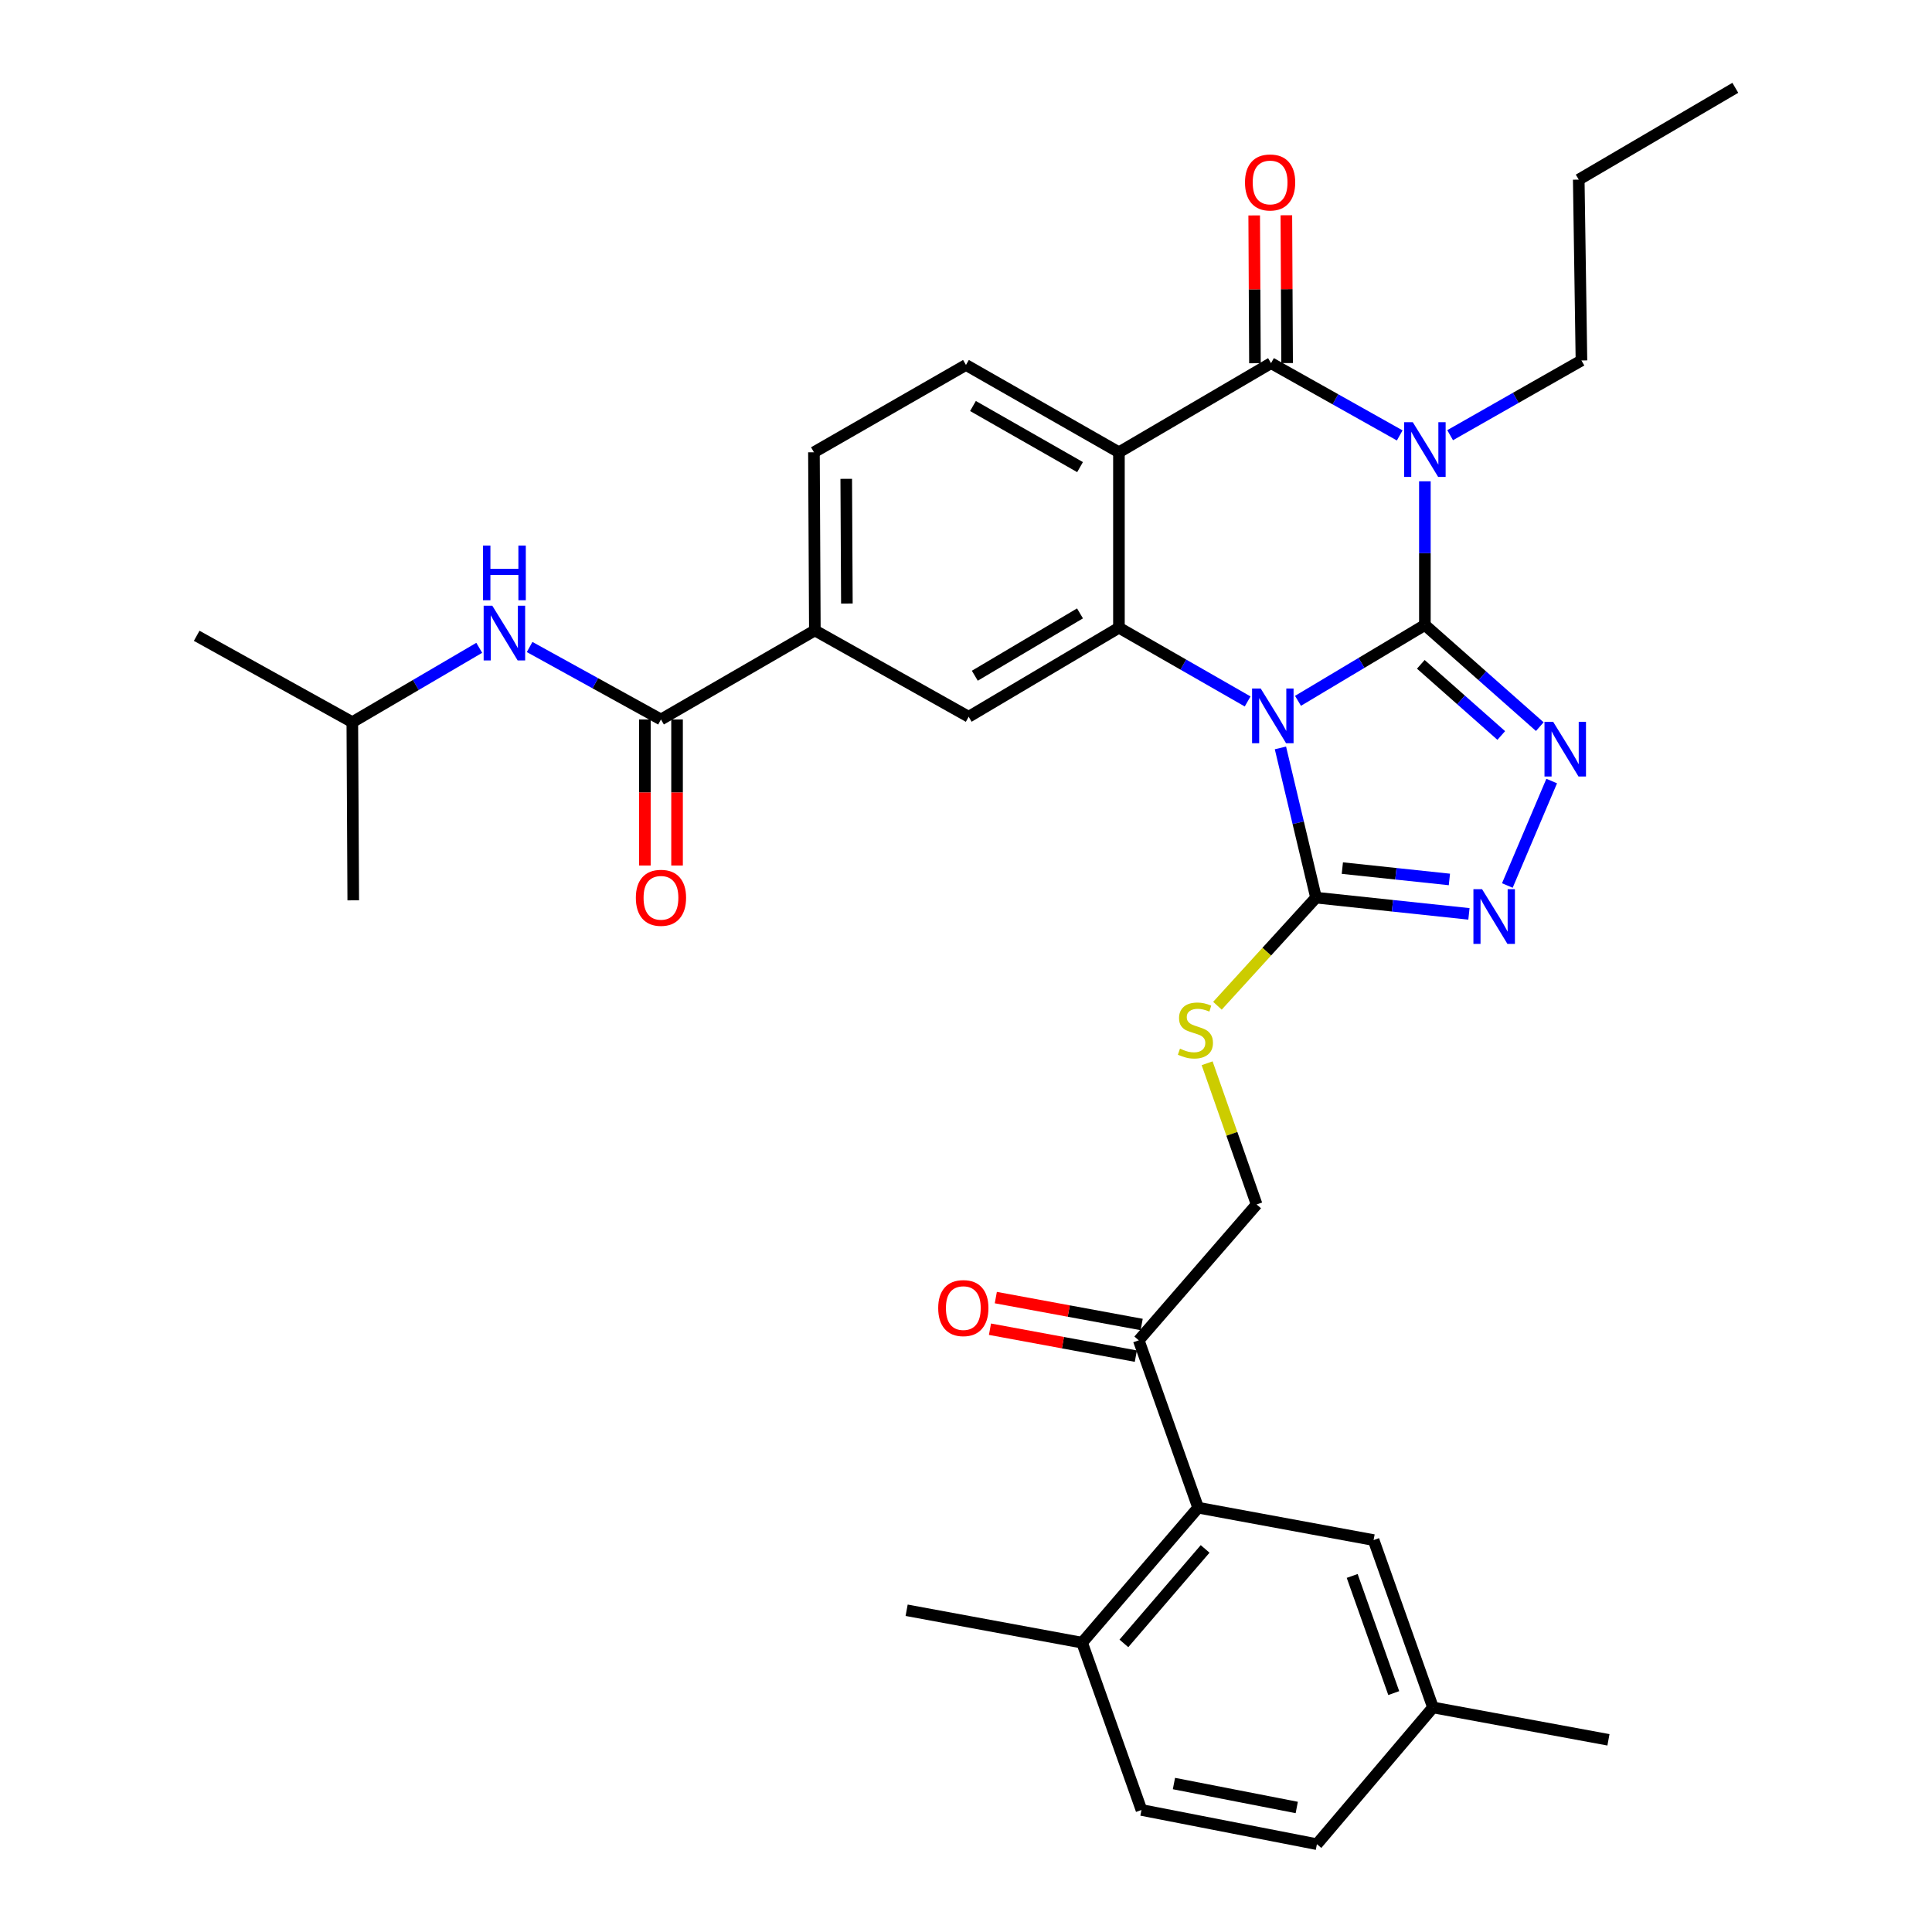 <?xml version='1.0' encoding='iso-8859-1'?>
<svg version='1.1' baseProfile='full'
              xmlns='http://www.w3.org/2000/svg'
                      xmlns:rdkit='http://www.rdkit.org/xml'
                      xmlns:xlink='http://www.w3.org/1999/xlink'
                  xml:space='preserve'
width='1000px' height='1000px' viewBox='0 0 1000 1000'>
<!-- END OF HEADER -->
<rect style='opacity:1.0;fill:#FFFFFF;stroke:none' width='1000' height='1000' x='0' y='0'> </rect>
<path class='bond-0' d='M 737.517,323.495 L 704.68,343.122' style='fill:none;fill-rule:evenodd;stroke:#000000;stroke-width:6px;stroke-linecap:butt;stroke-linejoin:miter;stroke-opacity:1' />
<path class='bond-0' d='M 704.68,343.122 L 671.843,362.75' style='fill:none;fill-rule:evenodd;stroke:#0000FF;stroke-width:6px;stroke-linecap:butt;stroke-linejoin:miter;stroke-opacity:1' />
<path class='bond-1' d='M 737.517,323.495 L 737.517,286.307' style='fill:none;fill-rule:evenodd;stroke:#000000;stroke-width:6px;stroke-linecap:butt;stroke-linejoin:miter;stroke-opacity:1' />
<path class='bond-1' d='M 737.517,286.307 L 737.517,249.12' style='fill:none;fill-rule:evenodd;stroke:#0000FF;stroke-width:6px;stroke-linecap:butt;stroke-linejoin:miter;stroke-opacity:1' />
<path class='bond-5' d='M 737.517,323.495 L 767.259,349.802' style='fill:none;fill-rule:evenodd;stroke:#000000;stroke-width:6px;stroke-linecap:butt;stroke-linejoin:miter;stroke-opacity:1' />
<path class='bond-5' d='M 767.259,349.802 L 797,376.109' style='fill:none;fill-rule:evenodd;stroke:#0000FF;stroke-width:6px;stroke-linecap:butt;stroke-linejoin:miter;stroke-opacity:1' />
<path class='bond-5' d='M 735.408,343.858 L 756.228,362.273' style='fill:none;fill-rule:evenodd;stroke:#000000;stroke-width:6px;stroke-linecap:butt;stroke-linejoin:miter;stroke-opacity:1' />
<path class='bond-5' d='M 756.228,362.273 L 777.047,380.688' style='fill:none;fill-rule:evenodd;stroke:#0000FF;stroke-width:6px;stroke-linecap:butt;stroke-linejoin:miter;stroke-opacity:1' />
<path class='bond-3' d='M 645.775,363.071 L 612.468,343.986' style='fill:none;fill-rule:evenodd;stroke:#0000FF;stroke-width:6px;stroke-linecap:butt;stroke-linejoin:miter;stroke-opacity:1' />
<path class='bond-3' d='M 612.468,343.986 L 579.16,324.901' style='fill:none;fill-rule:evenodd;stroke:#000000;stroke-width:6px;stroke-linecap:butt;stroke-linejoin:miter;stroke-opacity:1' />
<path class='bond-6' d='M 662.75,387.117 L 671.958,425.868' style='fill:none;fill-rule:evenodd;stroke:#0000FF;stroke-width:6px;stroke-linecap:butt;stroke-linejoin:miter;stroke-opacity:1' />
<path class='bond-6' d='M 671.958,425.868 L 681.167,464.619' style='fill:none;fill-rule:evenodd;stroke:#000000;stroke-width:6px;stroke-linecap:butt;stroke-linejoin:miter;stroke-opacity:1' />
<path class='bond-2' d='M 724.494,225.375 L 691.189,206.671' style='fill:none;fill-rule:evenodd;stroke:#0000FF;stroke-width:6px;stroke-linecap:butt;stroke-linejoin:miter;stroke-opacity:1' />
<path class='bond-2' d='M 691.189,206.671 L 657.885,187.967' style='fill:none;fill-rule:evenodd;stroke:#000000;stroke-width:6px;stroke-linecap:butt;stroke-linejoin:miter;stroke-opacity:1' />
<path class='bond-22' d='M 750.588,225.252 L 784.571,205.916' style='fill:none;fill-rule:evenodd;stroke:#0000FF;stroke-width:6px;stroke-linecap:butt;stroke-linejoin:miter;stroke-opacity:1' />
<path class='bond-22' d='M 784.571,205.916 L 818.555,186.579' style='fill:none;fill-rule:evenodd;stroke:#000000;stroke-width:6px;stroke-linecap:butt;stroke-linejoin:miter;stroke-opacity:1' />
<path class='bond-4' d='M 657.885,187.967 L 579.16,234.095' style='fill:none;fill-rule:evenodd;stroke:#000000;stroke-width:6px;stroke-linecap:butt;stroke-linejoin:miter;stroke-opacity:1' />
<path class='bond-16' d='M 666.21,187.924 L 666.013,149.67' style='fill:none;fill-rule:evenodd;stroke:#000000;stroke-width:6px;stroke-linecap:butt;stroke-linejoin:miter;stroke-opacity:1' />
<path class='bond-16' d='M 666.013,149.67 L 665.817,111.416' style='fill:none;fill-rule:evenodd;stroke:#FF0000;stroke-width:6px;stroke-linecap:butt;stroke-linejoin:miter;stroke-opacity:1' />
<path class='bond-16' d='M 649.56,188.009 L 649.364,149.755' style='fill:none;fill-rule:evenodd;stroke:#000000;stroke-width:6px;stroke-linecap:butt;stroke-linejoin:miter;stroke-opacity:1' />
<path class='bond-16' d='M 649.364,149.755 L 649.167,111.501' style='fill:none;fill-rule:evenodd;stroke:#FF0000;stroke-width:6px;stroke-linecap:butt;stroke-linejoin:miter;stroke-opacity:1' />
<path class='bond-9' d='M 579.16,324.901 L 501.387,370.993' style='fill:none;fill-rule:evenodd;stroke:#000000;stroke-width:6px;stroke-linecap:butt;stroke-linejoin:miter;stroke-opacity:1' />
<path class='bond-9' d='M 559.005,317.491 L 504.565,349.756' style='fill:none;fill-rule:evenodd;stroke:#000000;stroke-width:6px;stroke-linecap:butt;stroke-linejoin:miter;stroke-opacity:1' />
<path class='bond-35' d='M 579.16,324.901 L 579.16,234.095' style='fill:none;fill-rule:evenodd;stroke:#000000;stroke-width:6px;stroke-linecap:butt;stroke-linejoin:miter;stroke-opacity:1' />
<path class='bond-12' d='M 579.16,234.095 L 499.982,188.91' style='fill:none;fill-rule:evenodd;stroke:#000000;stroke-width:6px;stroke-linecap:butt;stroke-linejoin:miter;stroke-opacity:1' />
<path class='bond-12' d='M 559.031,241.778 L 503.606,210.148' style='fill:none;fill-rule:evenodd;stroke:#000000;stroke-width:6px;stroke-linecap:butt;stroke-linejoin:miter;stroke-opacity:1' />
<path class='bond-7' d='M 803.155,404.267 L 780.199,458.341' style='fill:none;fill-rule:evenodd;stroke:#0000FF;stroke-width:6px;stroke-linecap:butt;stroke-linejoin:miter;stroke-opacity:1' />
<path class='bond-13' d='M 681.167,464.619 L 655.656,492.595' style='fill:none;fill-rule:evenodd;stroke:#000000;stroke-width:6px;stroke-linecap:butt;stroke-linejoin:miter;stroke-opacity:1' />
<path class='bond-13' d='M 655.656,492.595 L 630.145,520.571' style='fill:none;fill-rule:evenodd;stroke:#CCCC00;stroke-width:6px;stroke-linecap:butt;stroke-linejoin:miter;stroke-opacity:1' />
<path class='bond-34' d='M 681.167,464.619 L 720.744,468.82' style='fill:none;fill-rule:evenodd;stroke:#000000;stroke-width:6px;stroke-linecap:butt;stroke-linejoin:miter;stroke-opacity:1' />
<path class='bond-34' d='M 720.744,468.82 L 760.32,473.02' style='fill:none;fill-rule:evenodd;stroke:#0000FF;stroke-width:6px;stroke-linecap:butt;stroke-linejoin:miter;stroke-opacity:1' />
<path class='bond-34' d='M 694.797,449.323 L 722.501,452.263' style='fill:none;fill-rule:evenodd;stroke:#000000;stroke-width:6px;stroke-linecap:butt;stroke-linejoin:miter;stroke-opacity:1' />
<path class='bond-34' d='M 722.501,452.263 L 750.204,455.203' style='fill:none;fill-rule:evenodd;stroke:#0000FF;stroke-width:6px;stroke-linecap:butt;stroke-linejoin:miter;stroke-opacity:1' />
<path class='bond-8' d='M 342.115,372.399 L 421.765,326.307' style='fill:none;fill-rule:evenodd;stroke:#000000;stroke-width:6px;stroke-linecap:butt;stroke-linejoin:miter;stroke-opacity:1' />
<path class='bond-14' d='M 342.115,372.399 L 308.123,353.643' style='fill:none;fill-rule:evenodd;stroke:#000000;stroke-width:6px;stroke-linecap:butt;stroke-linejoin:miter;stroke-opacity:1' />
<path class='bond-14' d='M 308.123,353.643 L 274.131,334.888' style='fill:none;fill-rule:evenodd;stroke:#0000FF;stroke-width:6px;stroke-linecap:butt;stroke-linejoin:miter;stroke-opacity:1' />
<path class='bond-20' d='M 333.79,372.399 L 333.79,410.196' style='fill:none;fill-rule:evenodd;stroke:#000000;stroke-width:6px;stroke-linecap:butt;stroke-linejoin:miter;stroke-opacity:1' />
<path class='bond-20' d='M 333.79,410.196 L 333.79,447.994' style='fill:none;fill-rule:evenodd;stroke:#FF0000;stroke-width:6px;stroke-linecap:butt;stroke-linejoin:miter;stroke-opacity:1' />
<path class='bond-20' d='M 350.44,372.399 L 350.44,410.196' style='fill:none;fill-rule:evenodd;stroke:#000000;stroke-width:6px;stroke-linecap:butt;stroke-linejoin:miter;stroke-opacity:1' />
<path class='bond-20' d='M 350.44,410.196 L 350.44,447.994' style='fill:none;fill-rule:evenodd;stroke:#FF0000;stroke-width:6px;stroke-linecap:butt;stroke-linejoin:miter;stroke-opacity:1' />
<path class='bond-11' d='M 501.387,370.993 L 421.765,326.307' style='fill:none;fill-rule:evenodd;stroke:#000000;stroke-width:6px;stroke-linecap:butt;stroke-linejoin:miter;stroke-opacity:1' />
<path class='bond-10' d='M 620.155,780.381 L 589.418,693.747' style='fill:none;fill-rule:evenodd;stroke:#000000;stroke-width:6px;stroke-linecap:butt;stroke-linejoin:miter;stroke-opacity:1' />
<path class='bond-17' d='M 620.155,780.381 L 560.087,850.244' style='fill:none;fill-rule:evenodd;stroke:#000000;stroke-width:6px;stroke-linecap:butt;stroke-linejoin:miter;stroke-opacity:1' />
<path class='bond-17' d='M 623.77,801.715 L 581.722,850.62' style='fill:none;fill-rule:evenodd;stroke:#000000;stroke-width:6px;stroke-linecap:butt;stroke-linejoin:miter;stroke-opacity:1' />
<path class='bond-18' d='M 620.155,780.381 L 710.97,797.141' style='fill:none;fill-rule:evenodd;stroke:#000000;stroke-width:6px;stroke-linecap:butt;stroke-linejoin:miter;stroke-opacity:1' />
<path class='bond-36' d='M 421.765,326.307 L 421.293,234.095' style='fill:none;fill-rule:evenodd;stroke:#000000;stroke-width:6px;stroke-linecap:butt;stroke-linejoin:miter;stroke-opacity:1' />
<path class='bond-36' d='M 438.344,312.39 L 438.013,247.842' style='fill:none;fill-rule:evenodd;stroke:#000000;stroke-width:6px;stroke-linecap:butt;stroke-linejoin:miter;stroke-opacity:1' />
<path class='bond-19' d='M 499.982,188.91 L 421.293,234.095' style='fill:none;fill-rule:evenodd;stroke:#000000;stroke-width:6px;stroke-linecap:butt;stroke-linejoin:miter;stroke-opacity:1' />
<path class='bond-21' d='M 624.806,550.342 L 637.618,586.881' style='fill:none;fill-rule:evenodd;stroke:#CCCC00;stroke-width:6px;stroke-linecap:butt;stroke-linejoin:miter;stroke-opacity:1' />
<path class='bond-21' d='M 637.618,586.881 L 650.43,623.42' style='fill:none;fill-rule:evenodd;stroke:#000000;stroke-width:6px;stroke-linecap:butt;stroke-linejoin:miter;stroke-opacity:1' />
<path class='bond-27' d='M 248.056,335.312 L 215.209,354.554' style='fill:none;fill-rule:evenodd;stroke:#0000FF;stroke-width:6px;stroke-linecap:butt;stroke-linejoin:miter;stroke-opacity:1' />
<path class='bond-27' d='M 215.209,354.554 L 182.361,373.795' style='fill:none;fill-rule:evenodd;stroke:#000000;stroke-width:6px;stroke-linecap:butt;stroke-linejoin:miter;stroke-opacity:1' />
<path class='bond-15' d='M 589.418,693.747 L 650.43,623.42' style='fill:none;fill-rule:evenodd;stroke:#000000;stroke-width:6px;stroke-linecap:butt;stroke-linejoin:miter;stroke-opacity:1' />
<path class='bond-23' d='M 590.929,685.56 L 553.181,678.593' style='fill:none;fill-rule:evenodd;stroke:#000000;stroke-width:6px;stroke-linecap:butt;stroke-linejoin:miter;stroke-opacity:1' />
<path class='bond-23' d='M 553.181,678.593 L 515.432,671.625' style='fill:none;fill-rule:evenodd;stroke:#FF0000;stroke-width:6px;stroke-linecap:butt;stroke-linejoin:miter;stroke-opacity:1' />
<path class='bond-23' d='M 587.907,701.933 L 550.158,694.966' style='fill:none;fill-rule:evenodd;stroke:#000000;stroke-width:6px;stroke-linecap:butt;stroke-linejoin:miter;stroke-opacity:1' />
<path class='bond-23' d='M 550.158,694.966 L 512.41,687.998' style='fill:none;fill-rule:evenodd;stroke:#FF0000;stroke-width:6px;stroke-linecap:butt;stroke-linejoin:miter;stroke-opacity:1' />
<path class='bond-24' d='M 560.087,850.244 L 590.824,936.841' style='fill:none;fill-rule:evenodd;stroke:#000000;stroke-width:6px;stroke-linecap:butt;stroke-linejoin:miter;stroke-opacity:1' />
<path class='bond-28' d='M 560.087,850.244 L 469.272,833.465' style='fill:none;fill-rule:evenodd;stroke:#000000;stroke-width:6px;stroke-linecap:butt;stroke-linejoin:miter;stroke-opacity:1' />
<path class='bond-25' d='M 710.97,797.141 L 741.707,883.766' style='fill:none;fill-rule:evenodd;stroke:#000000;stroke-width:6px;stroke-linecap:butt;stroke-linejoin:miter;stroke-opacity:1' />
<path class='bond-25' d='M 699.889,815.703 L 721.405,876.34' style='fill:none;fill-rule:evenodd;stroke:#000000;stroke-width:6px;stroke-linecap:butt;stroke-linejoin:miter;stroke-opacity:1' />
<path class='bond-30' d='M 818.555,186.579 L 817.158,92.971' style='fill:none;fill-rule:evenodd;stroke:#000000;stroke-width:6px;stroke-linecap:butt;stroke-linejoin:miter;stroke-opacity:1' />
<path class='bond-37' d='M 590.824,936.841 L 681.629,954.545' style='fill:none;fill-rule:evenodd;stroke:#000000;stroke-width:6px;stroke-linecap:butt;stroke-linejoin:miter;stroke-opacity:1' />
<path class='bond-37' d='M 607.631,923.155 L 671.195,935.548' style='fill:none;fill-rule:evenodd;stroke:#000000;stroke-width:6px;stroke-linecap:butt;stroke-linejoin:miter;stroke-opacity:1' />
<path class='bond-26' d='M 741.707,883.766 L 681.629,954.545' style='fill:none;fill-rule:evenodd;stroke:#000000;stroke-width:6px;stroke-linecap:butt;stroke-linejoin:miter;stroke-opacity:1' />
<path class='bond-29' d='M 741.707,883.766 L 832.531,900.526' style='fill:none;fill-rule:evenodd;stroke:#000000;stroke-width:6px;stroke-linecap:butt;stroke-linejoin:miter;stroke-opacity:1' />
<path class='bond-31' d='M 182.361,373.795 L 182.842,466.007' style='fill:none;fill-rule:evenodd;stroke:#000000;stroke-width:6px;stroke-linecap:butt;stroke-linejoin:miter;stroke-opacity:1' />
<path class='bond-32' d='M 182.361,373.795 L 101.804,329.091' style='fill:none;fill-rule:evenodd;stroke:#000000;stroke-width:6px;stroke-linecap:butt;stroke-linejoin:miter;stroke-opacity:1' />
<path class='bond-33' d='M 817.158,92.971 L 898.196,45.455' style='fill:none;fill-rule:evenodd;stroke:#000000;stroke-width:6px;stroke-linecap:butt;stroke-linejoin:miter;stroke-opacity:1' />
<path  class='atom-1' d='M 652.55 356.38
L 661.83 371.38
Q 662.75 372.86, 664.23 375.54
Q 665.71 378.22, 665.79 378.38
L 665.79 356.38
L 669.55 356.38
L 669.55 384.7
L 665.67 384.7
L 655.71 368.3
Q 654.55 366.38, 653.31 364.18
Q 652.11 361.98, 651.75 361.3
L 651.75 384.7
L 648.07 384.7
L 648.07 356.38
L 652.55 356.38
' fill='#0000FF'/>
<path  class='atom-2' d='M 731.257 218.529
L 740.537 233.529
Q 741.457 235.009, 742.937 237.689
Q 744.417 240.369, 744.497 240.529
L 744.497 218.529
L 748.257 218.529
L 748.257 246.849
L 744.377 246.849
L 734.417 230.449
Q 733.257 228.529, 732.017 226.329
Q 730.817 224.129, 730.457 223.449
L 730.457 246.849
L 726.777 246.849
L 726.777 218.529
L 731.257 218.529
' fill='#0000FF'/>
<path  class='atom-6' d='M 803.905 373.593
L 813.185 388.593
Q 814.105 390.073, 815.585 392.753
Q 817.065 395.433, 817.145 395.593
L 817.145 373.593
L 820.905 373.593
L 820.905 401.913
L 817.025 401.913
L 807.065 385.513
Q 805.905 383.593, 804.665 381.393
Q 803.465 379.193, 803.105 378.513
L 803.105 401.913
L 799.425 401.913
L 799.425 373.593
L 803.905 373.593
' fill='#0000FF'/>
<path  class='atom-8' d='M 767.118 460.246
L 776.398 475.246
Q 777.318 476.726, 778.798 479.406
Q 780.278 482.086, 780.358 482.246
L 780.358 460.246
L 784.118 460.246
L 784.118 488.566
L 780.238 488.566
L 770.278 472.166
Q 769.118 470.246, 767.878 468.046
Q 766.678 465.846, 766.318 465.166
L 766.318 488.566
L 762.638 488.566
L 762.638 460.246
L 767.118 460.246
' fill='#0000FF'/>
<path  class='atom-14' d='M 610.749 542.788
Q 611.069 542.908, 612.389 543.468
Q 613.709 544.028, 615.149 544.388
Q 616.629 544.708, 618.069 544.708
Q 620.749 544.708, 622.309 543.428
Q 623.869 542.108, 623.869 539.828
Q 623.869 538.268, 623.069 537.308
Q 622.309 536.348, 621.109 535.828
Q 619.909 535.308, 617.909 534.708
Q 615.389 533.948, 613.869 533.228
Q 612.389 532.508, 611.309 530.988
Q 610.269 529.468, 610.269 526.908
Q 610.269 523.348, 612.669 521.148
Q 615.109 518.948, 619.909 518.948
Q 623.189 518.948, 626.909 520.508
L 625.989 523.588
Q 622.589 522.188, 620.029 522.188
Q 617.269 522.188, 615.749 523.348
Q 614.229 524.468, 614.269 526.428
Q 614.269 527.948, 615.029 528.868
Q 615.829 529.788, 616.949 530.308
Q 618.109 530.828, 620.029 531.428
Q 622.589 532.228, 624.109 533.028
Q 625.629 533.828, 626.709 535.468
Q 627.829 537.068, 627.829 539.828
Q 627.829 543.748, 625.189 545.868
Q 622.589 547.948, 618.229 547.948
Q 615.709 547.948, 613.789 547.388
Q 611.909 546.868, 609.669 545.948
L 610.749 542.788
' fill='#CCCC00'/>
<path  class='atom-15' d='M 254.817 313.525
L 264.097 328.525
Q 265.017 330.005, 266.497 332.685
Q 267.977 335.365, 268.057 335.525
L 268.057 313.525
L 271.817 313.525
L 271.817 341.845
L 267.937 341.845
L 257.977 325.445
Q 256.817 323.525, 255.577 321.325
Q 254.377 319.125, 254.017 318.445
L 254.017 341.845
L 250.337 341.845
L 250.337 313.525
L 254.817 313.525
' fill='#0000FF'/>
<path  class='atom-15' d='M 249.997 282.373
L 253.837 282.373
L 253.837 294.413
L 268.317 294.413
L 268.317 282.373
L 272.157 282.373
L 272.157 310.693
L 268.317 310.693
L 268.317 297.613
L 253.837 297.613
L 253.837 310.693
L 249.997 310.693
L 249.997 282.373
' fill='#0000FF'/>
<path  class='atom-17' d='M 644.404 94.438
Q 644.404 87.638, 647.764 83.838
Q 651.124 80.038, 657.404 80.038
Q 663.684 80.038, 667.044 83.838
Q 670.404 87.638, 670.404 94.438
Q 670.404 101.318, 667.004 105.238
Q 663.604 109.118, 657.404 109.118
Q 651.164 109.118, 647.764 105.238
Q 644.404 101.358, 644.404 94.438
M 657.404 105.918
Q 661.724 105.918, 664.044 103.038
Q 666.404 100.118, 666.404 94.438
Q 666.404 88.878, 664.044 86.078
Q 661.724 83.238, 657.404 83.238
Q 653.084 83.238, 650.724 86.038
Q 648.404 88.838, 648.404 94.438
Q 648.404 100.158, 650.724 103.038
Q 653.084 105.918, 657.404 105.918
' fill='#FF0000'/>
<path  class='atom-21' d='M 329.115 464.699
Q 329.115 457.899, 332.475 454.099
Q 335.835 450.299, 342.115 450.299
Q 348.395 450.299, 351.755 454.099
Q 355.115 457.899, 355.115 464.699
Q 355.115 471.579, 351.715 475.499
Q 348.315 479.379, 342.115 479.379
Q 335.875 479.379, 332.475 475.499
Q 329.115 471.619, 329.115 464.699
M 342.115 476.179
Q 346.435 476.179, 348.755 473.299
Q 351.115 470.379, 351.115 464.699
Q 351.115 459.139, 348.755 456.339
Q 346.435 453.499, 342.115 453.499
Q 337.795 453.499, 335.435 456.299
Q 333.115 459.099, 333.115 464.699
Q 333.115 470.419, 335.435 473.299
Q 337.795 476.179, 342.115 476.179
' fill='#FF0000'/>
<path  class='atom-24' d='M 485.613 677.066
Q 485.613 670.266, 488.973 666.466
Q 492.333 662.666, 498.613 662.666
Q 504.893 662.666, 508.253 666.466
Q 511.613 670.266, 511.613 677.066
Q 511.613 683.946, 508.213 687.866
Q 504.813 691.746, 498.613 691.746
Q 492.373 691.746, 488.973 687.866
Q 485.613 683.986, 485.613 677.066
M 498.613 688.546
Q 502.933 688.546, 505.253 685.666
Q 507.613 682.746, 507.613 677.066
Q 507.613 671.506, 505.253 668.706
Q 502.933 665.866, 498.613 665.866
Q 494.293 665.866, 491.933 668.666
Q 489.613 671.466, 489.613 677.066
Q 489.613 682.786, 491.933 685.666
Q 494.293 688.546, 498.613 688.546
' fill='#FF0000'/>
</svg>
